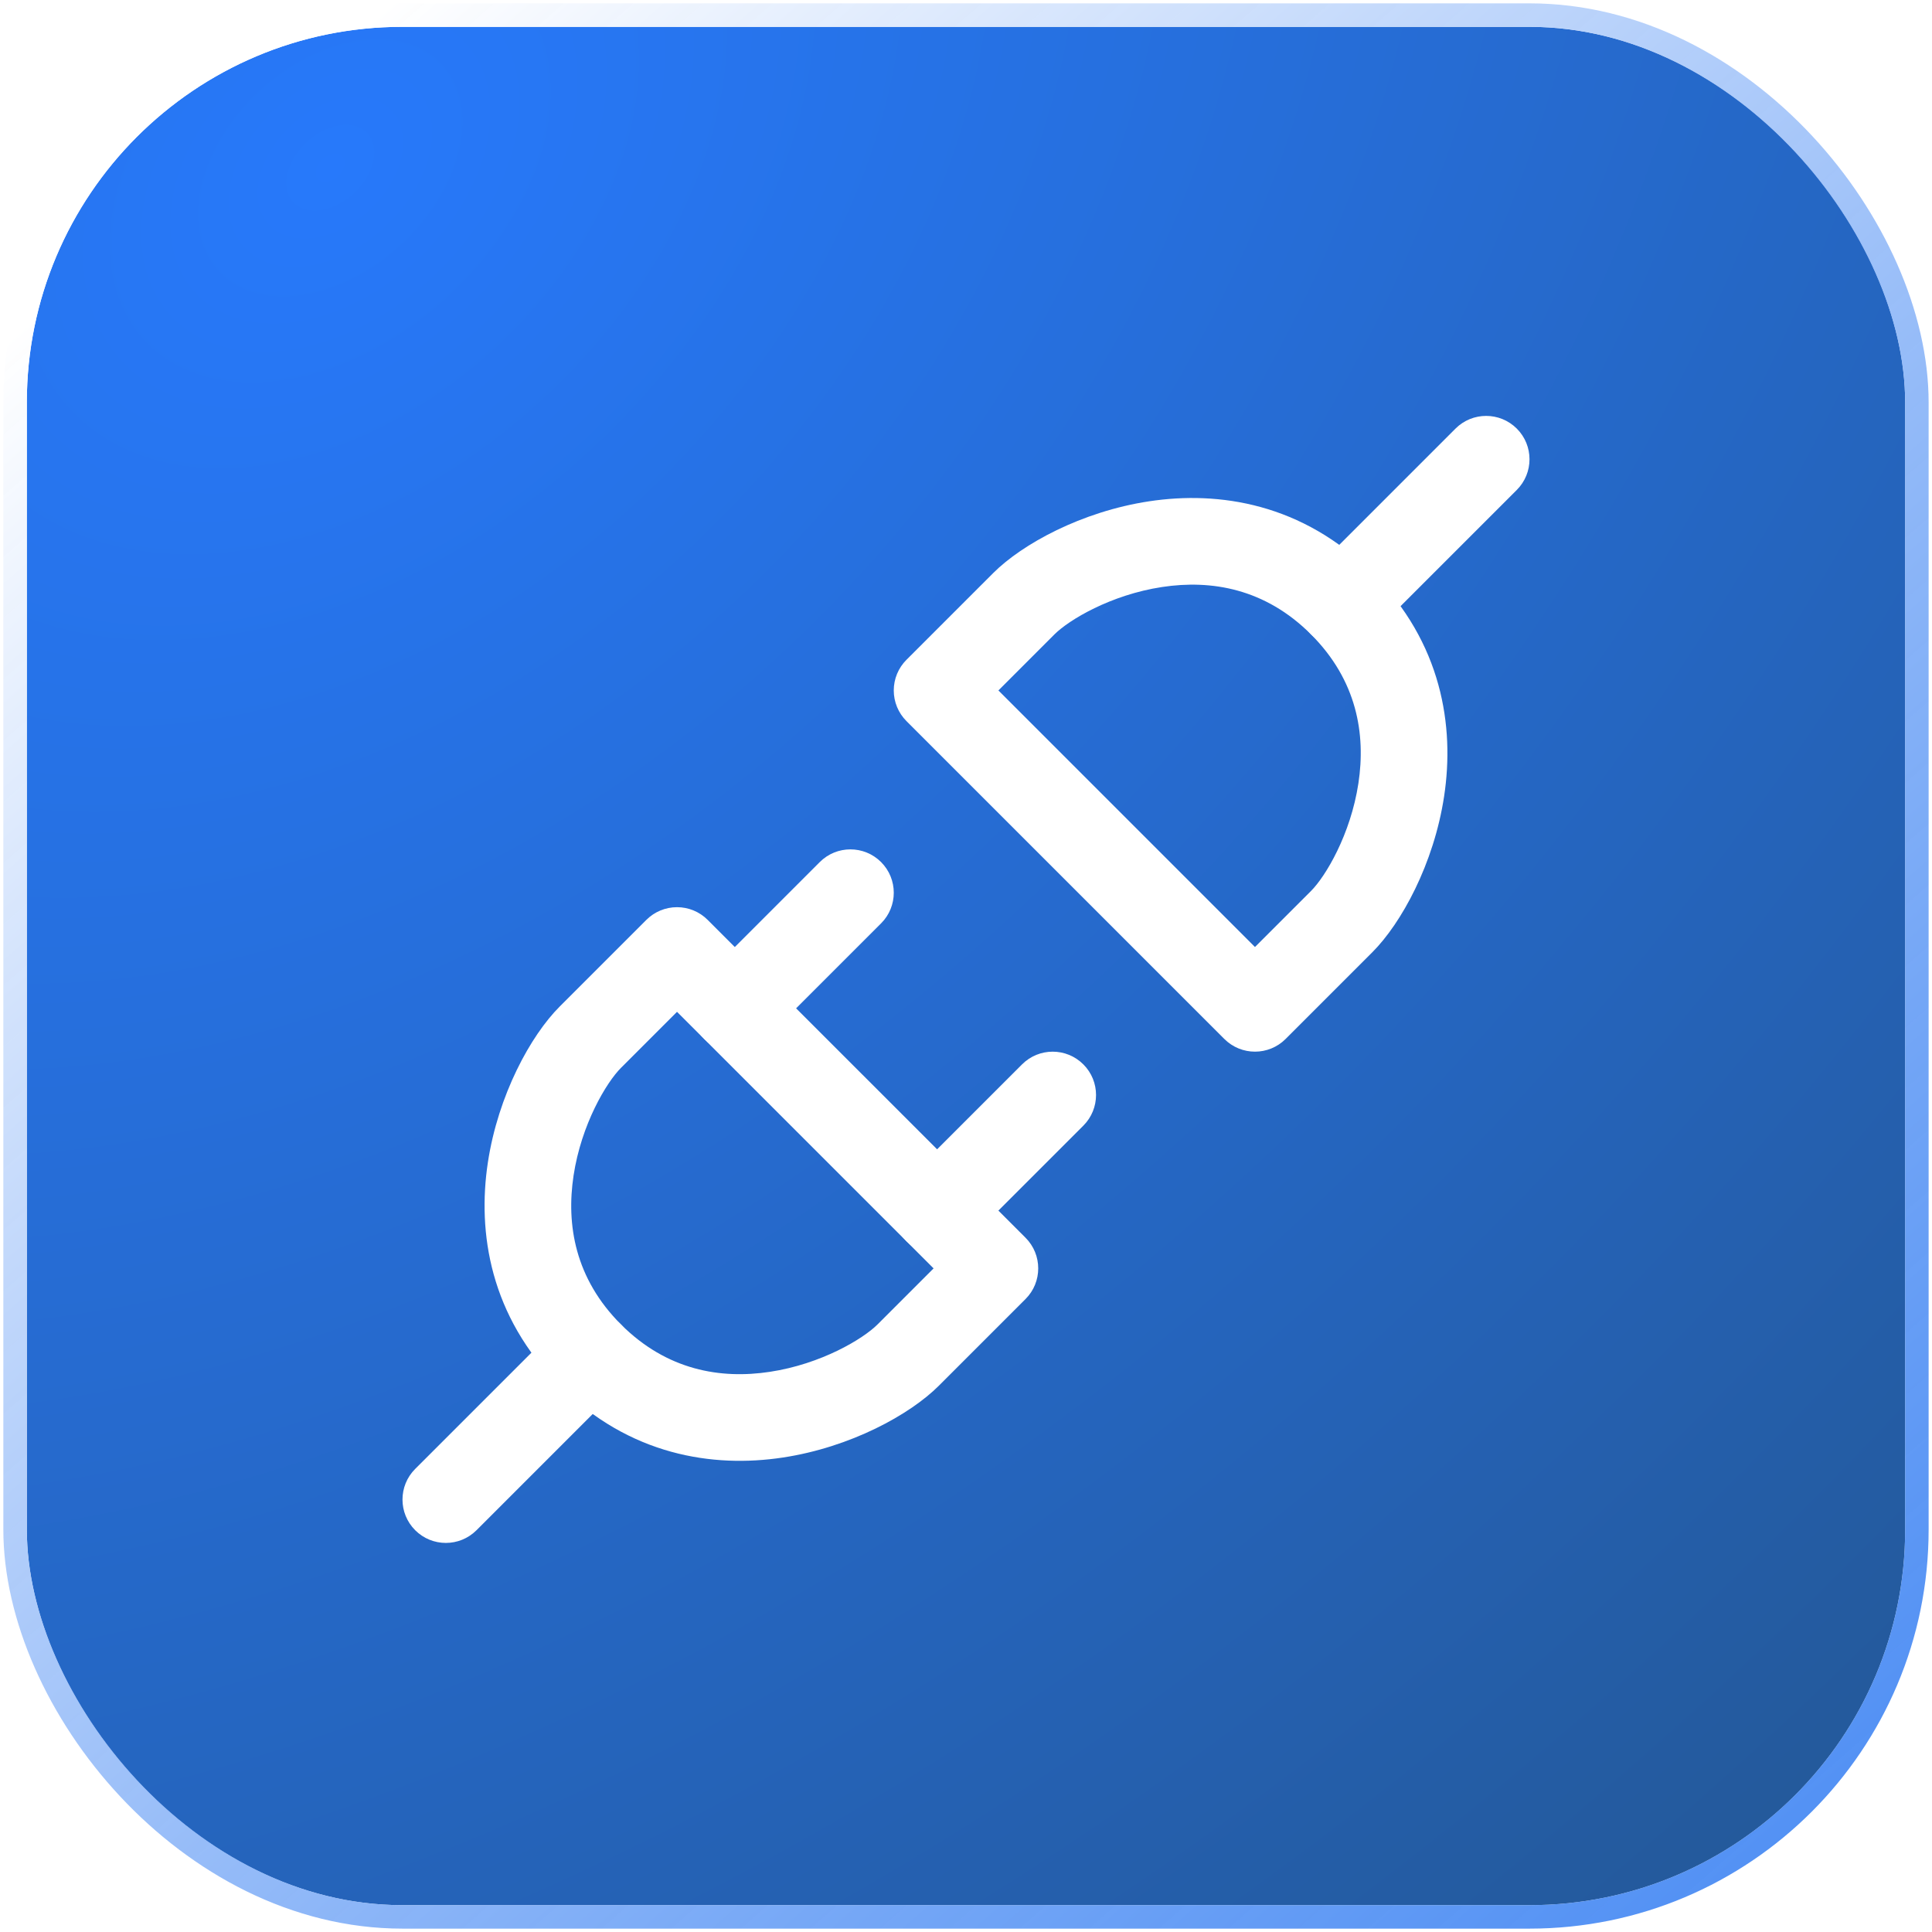 <svg width="72" height="72" viewBox="0 0 72 72" fill="none" xmlns="http://www.w3.org/2000/svg">
<g filter="url(#filter0_b_8293_91638)">
<rect x="1" y="1" width="70" height="70" rx="14" fill="url(#paint0_radial_8293_91638)"/>
<rect x="0.562" y="0.562" width="70.875" height="70.875" rx="14.438" stroke="url(#paint1_linear_8293_91638)" stroke-width="0.875"/>
</g>
<g clip-path="url(#clip0_8293_91638)">
<path fill-rule="evenodd" clip-rule="evenodd" d="M43.309 21.876C41.392 22.166 39.835 23.104 39.296 23.642L37.208 25.731L46.769 35.292L48.858 33.204C49.396 32.665 50.333 31.108 50.624 29.191C50.902 27.358 50.571 25.356 48.858 23.642C47.144 21.929 45.142 21.598 43.309 21.876ZM42.825 18.682C45.435 18.286 48.548 18.764 51.142 21.358C53.736 23.952 54.214 27.065 53.818 29.675C53.436 32.2 52.219 34.412 51.142 35.488L47.911 38.719C47.281 39.35 46.258 39.35 45.627 38.719L33.781 26.873C33.478 26.57 33.308 26.159 33.308 25.731C33.308 25.302 33.478 24.892 33.781 24.589L37.012 21.358C38.088 20.281 40.3 19.064 42.825 18.682Z" fill="white"/>
<path fill-rule="evenodd" clip-rule="evenodd" d="M56.527 15.973C57.158 16.604 57.158 17.627 56.527 18.258L51.142 23.642C50.511 24.273 49.489 24.273 48.858 23.642C48.227 23.012 48.227 21.989 48.858 21.358L54.242 15.973C54.873 15.342 55.896 15.342 56.527 15.973Z" fill="white"/>
<path fill-rule="evenodd" clip-rule="evenodd" d="M25.23 33.808C25.659 33.808 26.07 33.978 26.372 34.281L38.219 46.127C38.849 46.758 38.849 47.781 38.219 48.411L34.988 51.642C33.911 52.719 31.699 53.936 29.174 54.318C26.565 54.714 23.451 54.236 20.857 51.642M20.857 51.642C18.263 49.048 17.786 45.935 18.181 43.325C18.564 40.8 19.78 38.589 20.857 37.512L24.088 34.281C24.391 33.978 24.802 33.808 25.23 33.808M25.23 37.708L23.142 39.796C22.603 40.335 21.666 41.892 21.375 43.809C21.098 45.642 21.428 47.644 23.142 49.358C24.855 51.071 26.858 51.402 28.69 51.124C30.608 50.834 32.165 49.896 32.703 49.358L34.792 47.269L25.23 37.708Z" fill="white"/>
<path fill-rule="evenodd" clip-rule="evenodd" d="M40.373 39.666C41.004 40.296 41.004 41.319 40.373 41.95L36.065 46.258C35.434 46.889 34.412 46.889 33.781 46.258C33.15 45.627 33.15 44.604 33.781 43.973L38.089 39.666C38.719 39.035 39.742 39.035 40.373 39.666Z" fill="white"/>
<path fill-rule="evenodd" clip-rule="evenodd" d="M23.141 49.358C23.772 49.989 23.773 51.011 23.142 51.642L17.758 57.027C17.127 57.658 16.104 57.658 15.473 57.027C14.842 56.396 14.842 55.373 15.473 54.742L20.858 49.358C21.489 48.727 22.511 48.727 23.141 49.358Z" fill="white"/>
<path fill-rule="evenodd" clip-rule="evenodd" d="M32.835 32.127C33.466 32.758 33.466 33.781 32.835 34.411L28.527 38.719C27.896 39.35 26.873 39.35 26.243 38.719C25.612 38.088 25.612 37.066 26.243 36.435L30.55 32.127C31.181 31.496 32.204 31.496 32.835 32.127Z" fill="white"/>
</g>
<defs>
<filter id="filter0_b_8293_91638" x="-17.375" y="-17.375" width="106.75" height="106.75" filterUnits="userSpaceOnUse" color-interpolation-filters="sRGB">
<feFlood flood-opacity="0" result="BackgroundImageFix"/>
<feGaussianBlur in="BackgroundImageFix" stdDeviation="8.75"/>
<feComposite in2="SourceAlpha" operator="in" result="effect1_backgroundBlur_8293_91638"/>
<feBlend mode="normal" in="SourceGraphic" in2="effect1_backgroundBlur_8293_91638" result="shape"/>
</filter>
<radialGradient id="paint0_radial_8293_91638" cx="0" cy="0" r="1" gradientUnits="userSpaceOnUse" gradientTransform="translate(12.136 6.966) rotate(49.309) scale(82.354 119.137)">
<stop stop-color="#2779FB"/>
<stop offset="1" stop-color="#24599A"/>
</radialGradient>
<linearGradient id="paint1_linear_8293_91638" x1="8.557" y1="5.375" x2="66.227" y2="71" gradientUnits="userSpaceOnUse">
<stop stop-color="white"/>
<stop offset="1" stop-color="#2574F1" stop-opacity="0.8"/>
</linearGradient>
<clipPath id="clip0_8293_91638">
<rect width="42" height="42" fill="white" transform="translate(15 15.5)"/>
</clipPath>
</defs>
</svg>
